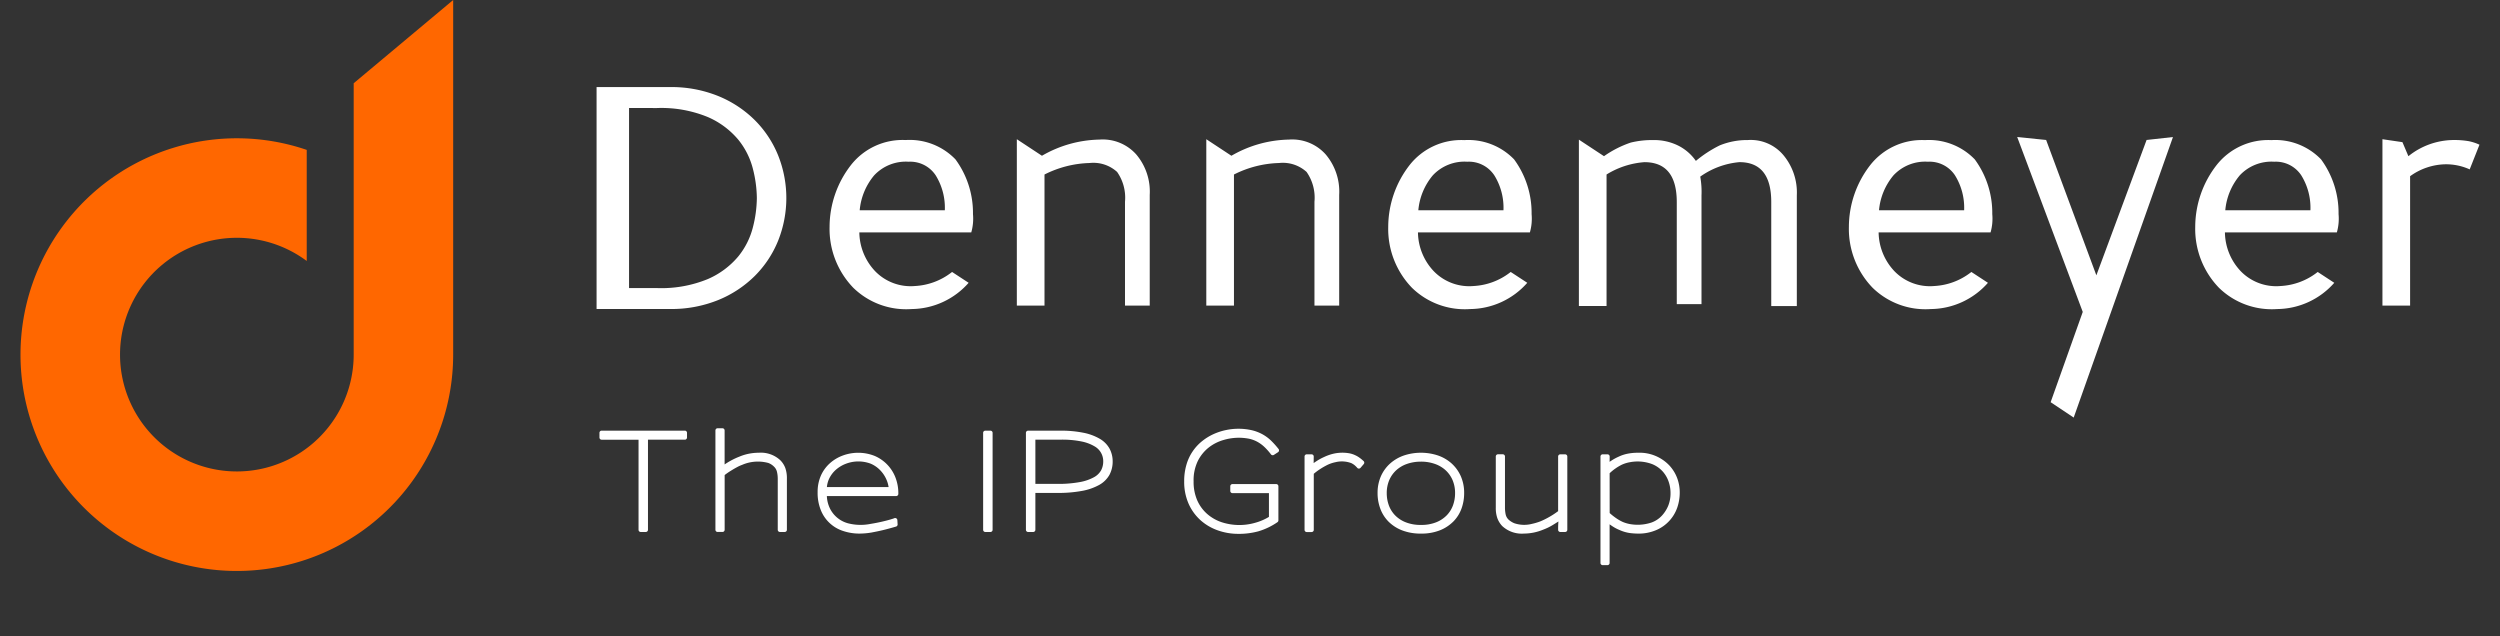 <svg xmlns="http://www.w3.org/2000/svg" width="200" height="50.899" viewBox="0 0 200 50.899"><rect x="0" y="0" width="200" height="50.899" fill="#333333" stroke="none"/><defs><style>.a{fill:none;}.b{fill:#ff6700;}.c{fill:#fff;}</style></defs><rect class="a" width="200" height="49.18" transform="translate(0 1.718)"/><path class="b" d="M29.49,9.688V31.4a9.346,9.346,0,1,1-3.757-7.492V15.02A17.307,17.307,0,1,0,37.449,31.4V3.029Z" transform="translate(-1.195 -3.029)"/><path class="c" d="M148.684,24.906a2.819,2.819,0,0,0-2.2-.715,8.485,8.485,0,0,0-3.609.92V35.6h-2.213V22.287l2.009,1.324a9.5,9.5,0,0,1,4.6-1.294,3.588,3.588,0,0,1,2.932,1.175,4.6,4.6,0,0,1,1.09,3.252V35.6h-1.978V27.289A3.591,3.591,0,0,0,148.684,24.906Z" transform="translate(-59.315 -11.15)"/><path class="c" d="M174.894,24.906a2.818,2.818,0,0,0-2.2-.715,8.489,8.489,0,0,0-3.61.92V35.6h-2.213V22.287l2.009,1.324a9.5,9.5,0,0,1,4.6-1.294,3.587,3.587,0,0,1,2.932,1.175,4.6,4.6,0,0,1,1.09,3.252V35.6h-1.978V27.289A3.591,3.591,0,0,0,174.894,24.906Z" transform="translate(-70.367 -11.15)"/><path class="c" d="M231.252,24.147a6.363,6.363,0,0,0-3.133,1.158,6.934,6.934,0,0,1,.1,1.5v8.7h-1.978V27.348q0-3.2-2.588-3.2a6.666,6.666,0,0,0-3.03.987V35.657h-2.213V22.346l2.009,1.324a8.313,8.313,0,0,1,2.145-1.09,7.193,7.193,0,0,1,1.8-.2,4.327,4.327,0,0,1,1.992.443,3.788,3.788,0,0,1,1.413,1.225,9.551,9.551,0,0,1,1.91-1.243,5.8,5.8,0,0,1,2.247-.426,3.409,3.409,0,0,1,2.847,1.209,4.672,4.672,0,0,1,1.072,3.218v8.854h-2.046V27.348Q233.805,24.148,231.252,24.147Z" transform="translate(-92.099 -11.175)"/><path class="c" d="M283.561,44.431,281.716,43.2l2.569-7.221-5.244-13.992,2.315.235,4.018,10.828,4.018-10.828,2.111-.235Z" transform="translate(-117.665 -11.025)"/><path class="c" d="M336.429,22.437a3.8,3.8,0,0,1,.9.289l-.783,1.975a4.578,4.578,0,0,0-1.941-.408,4.97,4.97,0,0,0-2.826.954V35.6h-2.213V22.287l1.6.235.477,1.124a5.822,5.822,0,0,1,3.575-1.294A6.91,6.91,0,0,1,336.429,22.437Z" transform="translate(-138.971 -11.15)"/><path class="c" d="M88.4,15.075a9.965,9.965,0,0,1,3.84.71,8.936,8.936,0,0,1,2.936,1.928,8.462,8.462,0,0,1,1.874,2.828,9.2,9.2,0,0,1,0,6.822,8.457,8.457,0,0,1-1.874,2.828,8.927,8.927,0,0,1-2.936,1.928,9.954,9.954,0,0,1-3.84.71H82.525V15.075Zm-3.277,1.674V31.155h2.228a9.768,9.768,0,0,0,4.076-.722,6.588,6.588,0,0,0,2.426-1.8,6.045,6.045,0,0,0,1.179-2.346,9.771,9.771,0,0,0,.315-2.334,9.77,9.77,0,0,0-.315-2.333,6.049,6.049,0,0,0-1.179-2.346,6.594,6.594,0,0,0-2.426-1.8,9.768,9.768,0,0,0-4.076-.722Z" transform="translate(-34.799 -8.109)"/><path class="c" d="M265.825,23.948a7.236,7.236,0,0,1,1.4,4.376,4.02,4.02,0,0,1-.136,1.464h-8.956a4.6,4.6,0,0,0,1.26,3.1,3.953,3.953,0,0,0,3.187,1.191A5.221,5.221,0,0,0,265.493,33l.061-.046,1.324.867a6.159,6.159,0,0,1-4.566,2.1,6.047,6.047,0,0,1-4.658-1.7,6.776,6.776,0,0,1-1.9-4.869,8.085,8.085,0,0,1,1.7-4.937,5.25,5.25,0,0,1,4.392-2.009A5.087,5.087,0,0,1,265.825,23.948Zm-1.583,1.277a2.437,2.437,0,0,0-2.162-1.09,3.468,3.468,0,0,0-2.758,1.09,5.039,5.039,0,0,0-1.158,2.792h6.81A4.909,4.909,0,0,0,264.242,25.225Z" transform="translate(-107.843 -11.197)"/><path class="c" d="M202.1,23.948a7.236,7.236,0,0,1,1.4,4.376,4,4,0,0,1-.136,1.464h-8.955a4.6,4.6,0,0,0,1.26,3.1,3.952,3.952,0,0,0,3.186,1.191A5.221,5.221,0,0,0,201.769,33l.061-.046,1.324.867a6.16,6.16,0,0,1-4.566,2.1,6.046,6.046,0,0,1-4.658-1.7,6.776,6.776,0,0,1-1.9-4.869,8.085,8.085,0,0,1,1.7-4.937,5.251,5.251,0,0,1,4.393-2.009A5.087,5.087,0,0,1,202.1,23.948Zm-1.583,1.277a2.437,2.437,0,0,0-2.162-1.09,3.467,3.467,0,0,0-2.758,1.09,5.03,5.03,0,0,0-1.158,2.792h6.81A4.909,4.909,0,0,0,200.518,25.225Z" transform="translate(-80.972 -11.197)"/><path class="c" d="M124.825,23.948a7.236,7.236,0,0,1,1.4,4.376,4.018,4.018,0,0,1-.136,1.464h-8.955a4.6,4.6,0,0,0,1.26,3.1,3.953,3.953,0,0,0,3.187,1.191A5.224,5.224,0,0,0,124.493,33l.061-.046,1.324.867a6.157,6.157,0,0,1-4.566,2.1,6.047,6.047,0,0,1-4.659-1.7,6.778,6.778,0,0,1-1.9-4.869,8.085,8.085,0,0,1,1.7-4.937A5.25,5.25,0,0,1,120.84,22.4,5.087,5.087,0,0,1,124.825,23.948Zm-1.583,1.277a2.438,2.438,0,0,0-2.162-1.09,3.469,3.469,0,0,0-2.759,1.09,5.038,5.038,0,0,0-1.158,2.792h6.81A4.914,4.914,0,0,0,123.242,25.225Z" transform="translate(-48.387 -11.197)"/><path class="c" d="M313.728,23.948a7.236,7.236,0,0,1,1.4,4.376,4.019,4.019,0,0,1-.136,1.464h-8.955a4.6,4.6,0,0,0,1.26,3.1,3.953,3.953,0,0,0,3.187,1.191A5.224,5.224,0,0,0,313.4,33l.061-.046,1.324.867a6.158,6.158,0,0,1-4.566,2.1,6.047,6.047,0,0,1-4.658-1.7,6.778,6.778,0,0,1-1.9-4.869,8.085,8.085,0,0,1,1.7-4.937,5.25,5.25,0,0,1,4.392-2.009A5.087,5.087,0,0,1,313.728,23.948Zm-1.583,1.277a2.438,2.438,0,0,0-2.162-1.09,3.469,3.469,0,0,0-2.759,1.09,5.038,5.038,0,0,0-1.158,2.792h6.81A4.914,4.914,0,0,0,312.145,25.225Z" transform="translate(-128.043 -11.197)"/><path class="c" d="M86.632,70.708h-.406a.174.174,0,0,1-.175-.175V63.326H83.1a.175.175,0,0,1-.175-.175v-.375A.174.174,0,0,1,83.1,62.6h6.654a.174.174,0,0,1,.175.175v.375a.175.175,0,0,1-.175.175H86.806v7.207A.175.175,0,0,1,86.632,70.708Z" transform="translate(-34.968 -28.149)"/><path class="c" d="M104.511,70.567h-.385a.175.175,0,0,1-.175-.175V66.306a2.391,2.391,0,0,0-.065-.559.833.833,0,0,0-.245-.416,1.239,1.239,0,0,0-.448-.286,3.173,3.173,0,0,0-2.09.152,2.8,2.8,0,0,0-.364.161c-.132.07-.268.146-.4.226s-.264.161-.385.245c-.093.064-.176.125-.251.184v4.378a.174.174,0,0,1-.175.175H99.14a.174.174,0,0,1-.175-.175V62.444a.175.175,0,0,1,.175-.175h.385a.175.175,0,0,1,.175.175v2.721a5.813,5.813,0,0,1,1.186-.627,3.952,3.952,0,0,1,.79-.238,4.222,4.222,0,0,1,.77-.072,2.274,2.274,0,0,1,1.709.6,1.732,1.732,0,0,1,.4.621,2.459,2.459,0,0,1,.128.848v4.1A.174.174,0,0,1,104.511,70.567Z" transform="translate(-41.731 -28.009)"/><path class="c" d="M116.429,72.123a4.1,4.1,0,0,1-1.279-.206,2.861,2.861,0,0,1-1.8-1.688,3.677,3.677,0,0,1-.249-1.415,3.234,3.234,0,0,1,.261-1.328,2.911,2.911,0,0,1,.739-1.007,3.208,3.208,0,0,1,1.011-.6,3.564,3.564,0,0,1,2.548.029,3.079,3.079,0,0,1,1.66,1.71,3.49,3.49,0,0,1,.238,1.329.175.175,0,0,1-.175.175h-5.543a2.492,2.492,0,0,0,.247.992,2.272,2.272,0,0,0,1.438,1.184,4.044,4.044,0,0,0,1.808.05c.326-.053.63-.112.9-.175s.509-.123.695-.179c.168-.051.269-.082.3-.1a.179.179,0,0,1,.164.009.174.174,0,0,1,.087.138l.021.342a.174.174,0,0,1-.125.179q-.592.173-1.035.28c-.294.072-.615.137-.953.2A5.864,5.864,0,0,1,116.429,72.123ZM113.843,68.4h4.936a2.425,2.425,0,0,0-.194-.646h0a2.512,2.512,0,0,0-.5-.721,2.32,2.32,0,0,0-.732-.5,2.786,2.786,0,0,0-1.981,0,2.6,2.6,0,0,0-.812.485,2.266,2.266,0,0,0-.531.7A2.029,2.029,0,0,0,113.843,68.4Z" transform="translate(-47.691 -29.436)"/><path class="c" d="M136.58,70.708h-.407a.174.174,0,0,1-.175-.175V62.777a.174.174,0,0,1,.175-.175h.407a.174.174,0,0,1,.175.175v7.756A.174.174,0,0,1,136.58,70.708Z" transform="translate(-57.347 -28.149)"/><path class="c" d="M142.5,70.708h-.407a.175.175,0,0,1-.175-.175V62.777a.175.175,0,0,1,.175-.175h2.557a9.061,9.061,0,0,1,1.882.17,4.21,4.21,0,0,1,1.306.487,2.09,2.09,0,0,1,.774.789,2.141,2.141,0,0,1,.245,1.018,2.234,2.234,0,0,1-.255,1.067h0a2.1,2.1,0,0,1-.815.806,4.482,4.482,0,0,1-1.376.481,10.332,10.332,0,0,1-1.975.163h-1.762v2.949A.175.175,0,0,1,142.5,70.708Zm.175-3.848h1.74a9.467,9.467,0,0,0,1.821-.146,3.71,3.71,0,0,0,1.134-.392,1.434,1.434,0,0,0,.564-.551,1.511,1.511,0,0,0,.168-.706,1.359,1.359,0,0,0-.68-1.2,3.29,3.29,0,0,0-1.035-.394,7.727,7.727,0,0,0-1.652-.15h-2.061Z" transform="translate(-59.844 -28.149)"/><path class="c" d="M168.136,70.748a4.876,4.876,0,0,1-1.636-.278,4.121,4.121,0,0,1-1.386-.815,3.922,3.922,0,0,1-.952-1.32,4.33,4.33,0,0,1-.352-1.784,4.645,4.645,0,0,1,.19-1.368,3.73,3.73,0,0,1,1.284-1.884,4.294,4.294,0,0,1,.909-.546,4.738,4.738,0,0,1,.978-.312,4.876,4.876,0,0,1,2.033.013,3.431,3.431,0,0,1,.856.322,3.252,3.252,0,0,1,.7.514,7.012,7.012,0,0,1,.6.67.175.175,0,0,1,.035.137.171.171,0,0,1-.077.119l-.332.215a.175.175,0,0,1-.234-.042,4.77,4.77,0,0,0-.526-.593,2.763,2.763,0,0,0-.563-.412,2.475,2.475,0,0,0-.66-.245,4.285,4.285,0,0,0-2.043.1,3.479,3.479,0,0,0-1.166.586,3.2,3.2,0,0,0-.882,1.072,3.538,3.538,0,0,0-.349,1.657,3.707,3.707,0,0,0,.285,1.5,3.117,3.117,0,0,0,.781,1.084,3.416,3.416,0,0,0,1.155.671,4.562,4.562,0,0,0,2.694.056,4.293,4.293,0,0,0,1.112-.474v-1.9h-2.918a.175.175,0,0,1-.175-.175v-.375a.175.175,0,0,1,.175-.174h3.5a.174.174,0,0,1,.175.174v2.729a.176.176,0,0,1-.077.145,5.367,5.367,0,0,1-1.521.729A5.94,5.94,0,0,1,168.136,70.748Z" transform="translate(-69.075 -28.04)"/><path class="c" d="M181.02,72h-.385a.174.174,0,0,1-.175-.175V65.958a.174.174,0,0,1,.175-.175h.385a.175.175,0,0,1,.124.051.172.172,0,0,1,.05.125l-.006.523q.133-.092.261-.175a4.255,4.255,0,0,1,.569-.307,3.8,3.8,0,0,1,.685-.25,3.222,3.222,0,0,1,1.29-.057,1.9,1.9,0,0,1,.514.159,1.822,1.822,0,0,1,.338.194q.144.1.333.272a.174.174,0,0,1,.017.245l-.256.3a.175.175,0,0,1-.132.061h0a.17.17,0,0,1-.131-.06,1.728,1.728,0,0,0-.246-.237,1.585,1.585,0,0,0-.226-.139,2.158,2.158,0,0,0-1.269-.076,2.774,2.774,0,0,0-.623.206,5.828,5.828,0,0,0-.6.341,4.806,4.806,0,0,0-.514.382V71.82A.174.174,0,0,1,181.02,72Z" transform="translate(-76.096 -29.437)"/><path class="c" d="M194.03,72.124a4.061,4.061,0,0,1-1.521-.264,3.15,3.15,0,0,1-1.086-.708,2.9,2.9,0,0,1-.649-1.036,3.556,3.556,0,0,1-.213-1.226,3.3,3.3,0,0,1,.272-1.367,3,3,0,0,1,.75-1.021,3.252,3.252,0,0,1,1.108-.634,4.339,4.339,0,0,1,2.68,0,3.191,3.191,0,0,1,1.1.634,3.028,3.028,0,0,1,.744,1.021,3.3,3.3,0,0,1,.272,1.367,3.6,3.6,0,0,1-.2,1.2,2.864,2.864,0,0,1-.632,1.036,3.179,3.179,0,0,1-1.08.725A3.971,3.971,0,0,1,194.03,72.124Zm0-5.755a3.347,3.347,0,0,0-1.093.173,2.5,2.5,0,0,0-.861.494,2.32,2.32,0,0,0-.572.791,2.625,2.625,0,0,0-.209,1.073,2.816,2.816,0,0,0,.167.962,2.268,2.268,0,0,0,.5.8,2.419,2.419,0,0,0,.849.557,3.226,3.226,0,0,0,1.223.212,3.184,3.184,0,0,0,1.217-.212,2.443,2.443,0,0,0,.844-.558,2.275,2.275,0,0,0,.5-.8,2.82,2.82,0,0,0,.166-.962,2.619,2.619,0,0,0-.209-1.073h0a2.319,2.319,0,0,0-.572-.791,2.5,2.5,0,0,0-.861-.494A3.312,3.312,0,0,0,194.03,66.368Z" transform="translate(-80.355 -29.437)"/><path class="c" d="M209.153,72.217a2.293,2.293,0,0,1-1.721-.6,1.81,1.81,0,0,1-.39-.622,2.441,2.441,0,0,1-.129-.847v-4.1a.175.175,0,0,1,.175-.175h.385a.175.175,0,0,1,.175.175v4.086a2.55,2.55,0,0,0,.06.571.82.82,0,0,0,.25.415,1.593,1.593,0,0,0,.432.267,2.468,2.468,0,0,0,1.412.053,4.567,4.567,0,0,0,.691-.206,6.656,6.656,0,0,0,.688-.342,6.518,6.518,0,0,0,.719-.47V66.052a.175.175,0,0,1,.175-.175h.385a.174.174,0,0,1,.175.175v5.862a.174.174,0,0,1-.175.175h-.385a.175.175,0,0,1-.175-.175v-.139q0-.144.01-.326l.013-.2q-.248.158-.464.289a4.384,4.384,0,0,1-.747.362A4.119,4.119,0,0,1,209.153,72.217Zm1.977-.9c-.106.056-.207.106-.3.151Q210.982,71.4,211.13,71.32Z" transform="translate(-87.25 -29.53)"/><path class="c" d="M221.957,74.649h-.386a.175.175,0,0,1-.175-.175V65.958a.175.175,0,0,1,.175-.175h.386a.175.175,0,0,1,.175.176l-.006.426c.047-.035.1-.069.146-.1a4.06,4.06,0,0,1,.576-.313,3.072,3.072,0,0,1,.711-.237,4.225,4.225,0,0,1,.848-.078,3.281,3.281,0,0,1,2.491,1.007,3.1,3.1,0,0,1,.612.963,3.27,3.27,0,0,1,.227,1.242,3.7,3.7,0,0,1-.2,1.179h0a3.037,3.037,0,0,1-1.69,1.8,3.553,3.553,0,0,1-1.445.277,5.654,5.654,0,0,1-.641-.043,3.051,3.051,0,0,1-.852-.25,3.111,3.111,0,0,1-.544-.286c-.081-.053-.161-.108-.238-.164v3.093A.175.175,0,0,1,221.957,74.649Zm.175-4.168a4.925,4.925,0,0,0,.547.429,3.526,3.526,0,0,0,.494.28,2.819,2.819,0,0,0,.537.165,3.5,3.5,0,0,0,1.756-.112,2.107,2.107,0,0,0,.875-.589,2.691,2.691,0,0,0,.477-.764A2.642,2.642,0,0,0,227,68.868a2.756,2.756,0,0,0-.166-.94,2.384,2.384,0,0,0-.484-.8,2.313,2.313,0,0,0-.806-.557,3.3,3.3,0,0,0-1.782-.159,2.649,2.649,0,0,0-.636.191,3.889,3.889,0,0,0-.542.32,3.68,3.68,0,0,0-.455.374Z" transform="translate(-93.358 -29.437)"/></svg>